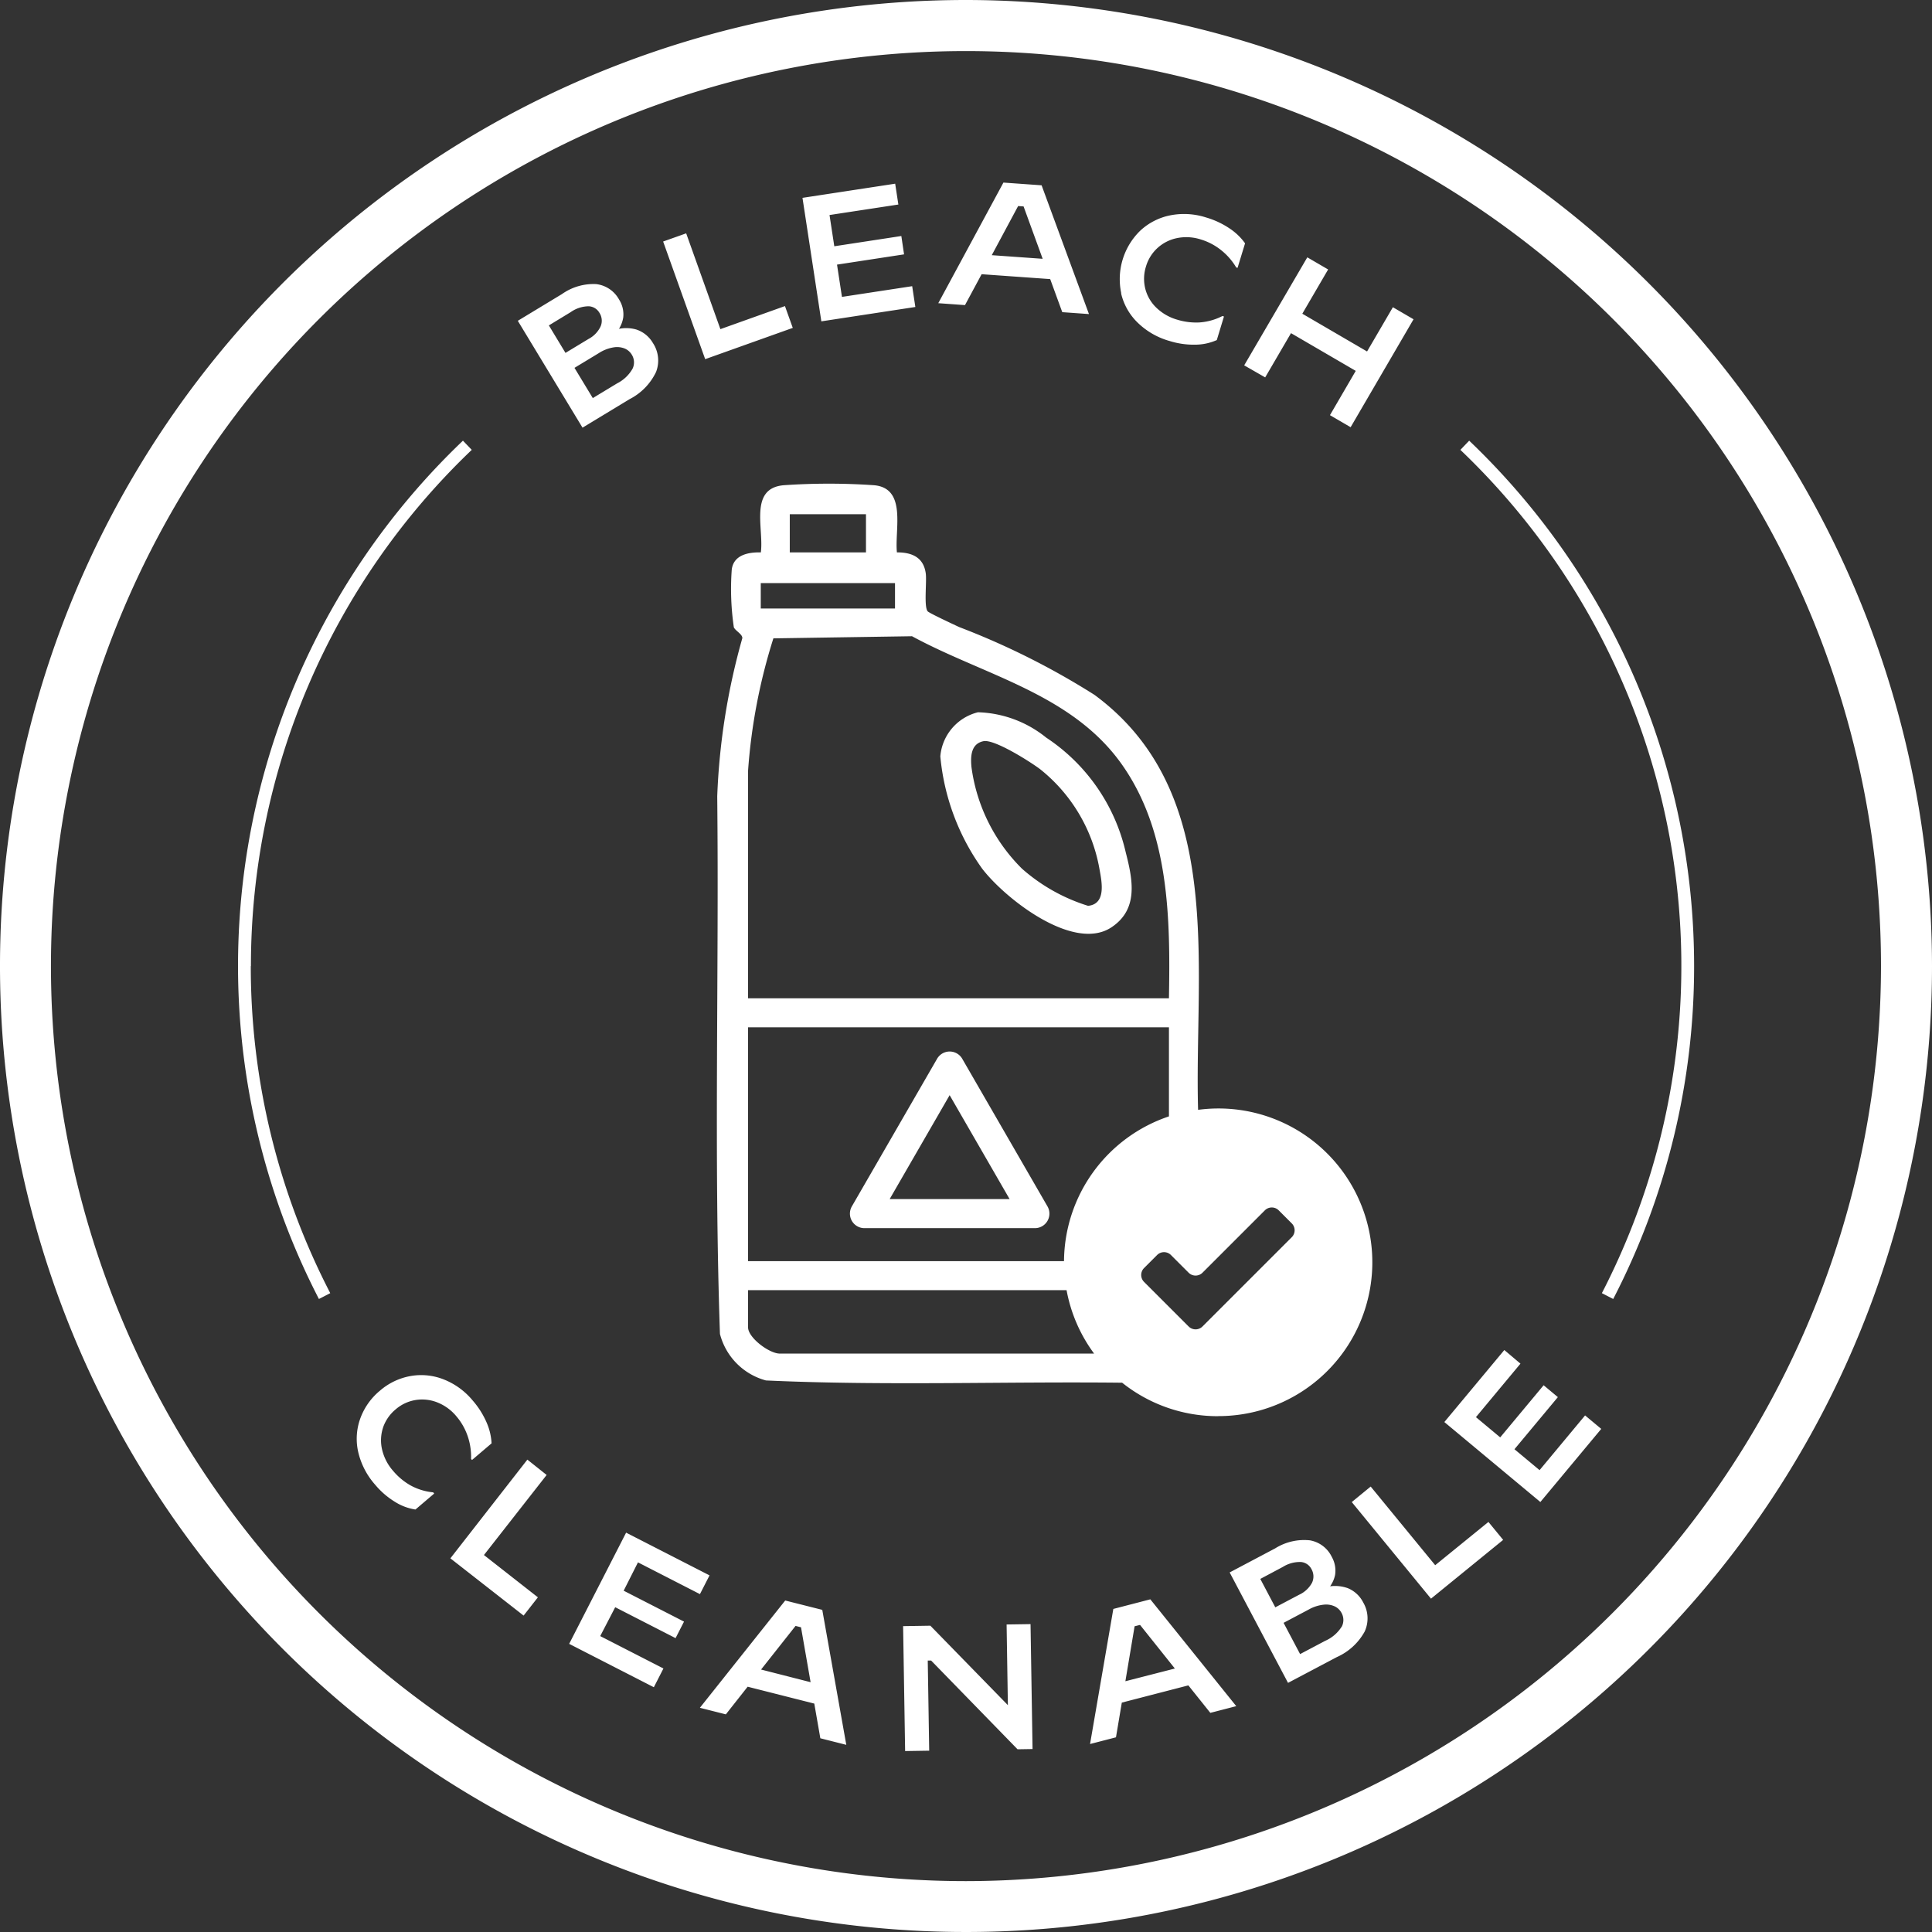 <?xml version="1.0" encoding="UTF-8"?>
<svg xmlns="http://www.w3.org/2000/svg" width="70.866" height="70.866" viewBox="0 0 70.866 70.866">
  <rect x="0" y="0" width="70.866" height="70.866" fill="#333333" stroke="none"/>
  <path d="M322.417.461A35.433,35.433,0,1,0,357.85,35.894,35.473,35.473,0,0,0,322.417.461m0,69a33.563,33.563,0,1,1,33.562-33.562,33.6,33.6,0,0,1-33.562,33.562m-21.38-16.643a1.483,1.483,0,0,0-.041.8,1.8,1.8,0,0,0,.412.8,2.342,2.342,0,0,0,.633.527,2.144,2.144,0,0,0,.832.255l.037.045-.687.585a1.947,1.947,0,0,1-.759-.286,2.932,2.932,0,0,1-.719-.623,2.742,2.742,0,0,1-.623-1.206,2.186,2.186,0,0,1,.076-1.22,2.369,2.369,0,0,1,.718-1.02,2.343,2.343,0,0,1,1.118-.539,2.243,2.243,0,0,1,1.22.12,2.623,2.623,0,0,1,1.066.773,3.113,3.113,0,0,1,.517.819,2.192,2.192,0,0,1,.178.755l-.718.611-.034-.039a2.345,2.345,0,0,0-.12-.823,2.234,2.234,0,0,0-.422-.745,1.732,1.732,0,0,0-.7-.507,1.508,1.508,0,0,0-.8-.085,1.481,1.481,0,0,0-.726.343,1.5,1.5,0,0,0-.46.662m6,1.743-2.3,2.937,1.979,1.551-.524.67-2.686-2.1L306.328,54Zm2.825,4.245,2.214,1.134-.31.606-2.214-1.134L309,60.473l2.319,1.188-.352.688-3.106-1.591,2.089-4.079,3.06,1.567-.352.688-2.273-1.165Zm5.926.36-3.13,3.935.952.241.8-1.014,2.444.619.222,1.272.952.241-.881-4.951ZM314.9,61.7l1.265-1.6.2.05.352,2.014Zm9.884-1.666.074,4.582-.55.009-3.17-3.255h-.124l.053,3.306-.883.014-.074-4.582,1-.016,2.843,2.914-.047-2.959Zm3.037-.557-.854,4.955.951-.246.214-1.273,2.441-.632.806,1.008.951-.246-3.152-3.918Zm.442,2.652.338-2.016.2-.05,1.277,1.6Zm8.137-3.421a1.381,1.381,0,0,0-.628-.061,1.105,1.105,0,0,0,.182-.411,1.018,1.018,0,0,0-.119-.666,1.1,1.1,0,0,0-.8-.609,2,2,0,0,0-1.275.293l-1.672.884,2.141,4.051,1.789-.945a2.17,2.17,0,0,0,1.022-.937,1.156,1.156,0,0,0-.055-1.071,1.1,1.1,0,0,0-.582-.528m-2.363-.773a1.172,1.172,0,0,1,.668-.179.477.477,0,0,1,.381.261.54.54,0,0,1,.02.5,1.02,1.02,0,0,1-.478.442l-.869.459-.55-1.042Zm2.152,2.2a1.352,1.352,0,0,1-.6.512l-.92.486-.606-1.146.92-.487a1.42,1.42,0,0,1,.56-.18.753.753,0,0,1,.408.069.554.554,0,0,1,.236.231.535.535,0,0,1,.006.515m5.384-3.849.54.658L339.473,59.1l-2.906-3.543.694-.569,2.366,2.885Zm3.545-3.907.593.494-2.233,2.682-3.522-2.933,2.2-2.642.592.5-1.633,1.962.89.742,1.593-1.912.522.436-1.592,1.911.921.767ZM310.081,15.1a2.164,2.164,0,0,0,.967-.995,1.161,1.161,0,0,0-.117-1.065,1.1,1.1,0,0,0-.613-.494,1.374,1.374,0,0,0-.63-.024,1.108,1.108,0,0,0,.157-.421,1.012,1.012,0,0,0-.157-.658,1.1,1.1,0,0,0-.837-.561,2,2,0,0,0-1.255.366l-1.619.98,2.374,3.92Zm-.176-1.852a.551.551,0,0,1,.249.216.534.534,0,0,1,.036.514,1.344,1.344,0,0,1-.572.546l-.89.539-.672-1.109.89-.539a1.418,1.418,0,0,1,.549-.213.752.752,0,0,1,.41.046m-1.991-1.336a1.167,1.167,0,0,1,.656-.217.477.477,0,0,1,.4.238.533.533,0,0,1,.047.495,1.008,1.008,0,0,1-.451.469l-.84.508-.61-1.008Zm4.936,1.723-1.542-4.315.845-.3,1.255,3.514,2.368-.846.287.8Zm4.261-1.387-.692-4.53,3.4-.519.117.764-2.525.385.175,1.146,2.459-.376.1.673-2.459.376.181,1.184,2.576-.393.116.763Zm5.879-1.729,2.515.179.443,1.213.979.07L325.19,7.258l-1.4-.1-2.39,4.424.98.07Zm1.339-2.5.2.014.7,1.921-1.867-.133Zm3.783,3.2a2.478,2.478,0,0,1,.7-2.3,2.258,2.258,0,0,1,1.09-.558,2.625,2.625,0,0,1,1.315.075,3.091,3.091,0,0,1,.878.411,2.152,2.152,0,0,1,.558.539l-.275.9-.05-.015a2.314,2.314,0,0,0-.545-.628,2.209,2.209,0,0,0-.758-.4,1.726,1.726,0,0,0-.86-.05,1.5,1.5,0,0,0-.719.36,1.481,1.481,0,0,0-.427.681,1.5,1.5,0,0,0-.029.805,1.467,1.467,0,0,0,.4.7,1.831,1.831,0,0,0,.778.449,2.381,2.381,0,0,0,.817.1,2.17,2.17,0,0,0,.838-.235l.056.017-.263.865a1.976,1.976,0,0,1-.793.169,2.978,2.978,0,0,1-.941-.136,2.731,2.731,0,0,1-1.176-.68,2.183,2.183,0,0,1-.6-1.067m4.515,2.641L334.936,9.9l.764.445-.947,1.623,2.375,1.385.947-1.623.758.442-2.308,3.959-.758-.442.946-1.624-2.375-1.384-.947,1.623ZM296.183,35.894a26.058,26.058,0,0,0,2.915,12l-.416.214a26.626,26.626,0,0,1,5.283-31.483l.323.337a26.156,26.156,0,0,0-8.1,18.936m52.936,0a26.525,26.525,0,0,1-2.967,12.21l-.416-.214a26.161,26.161,0,0,0-5.19-30.932l.323-.337a26.622,26.622,0,0,1,8.25,19.273m-26.844,3.4a.533.533,0,0,0-.924,0l-3.125,5.412a.533.533,0,0,0,.462.8h6.25a.533.533,0,0,0,.462-.8Zm-2.663,5.146,2.2-3.812,2.2,3.812Zm12.041,7.96a5.642,5.642,0,1,0-.728-11.234c-.149-5.26,1.045-11.651-3.8-15.221a27.844,27.844,0,0,0-4.963-2.487c-.173-.081-1.094-.509-1.154-.576-.147-.164-.03-1.086-.072-1.392-.08-.589-.506-.775-1.058-.771-.088-.83.373-2.347-.829-2.463a24.074,24.074,0,0,0-3.333,0c-1.269.119-.713,1.59-.829,2.463-.461-.011-1,.092-1.067.63a9.722,9.722,0,0,0,.077,2.121c.07.136.314.248.311.394a24.66,24.66,0,0,0-.921,5.8c.069,6.57-.126,13.164.1,19.722a2.381,2.381,0,0,0,1.687,1.706c4.337.2,8.714.035,13.065.083a5.619,5.619,0,0,0,3.513,1.228m-1.074-5.263a.361.361,0,0,0,.509,0l2.287-2.287a.359.359,0,0,1,.509,0l.477.477a.359.359,0,0,1,0,.509l-3.273,3.273a.359.359,0,0,1-.509,0l-1.634-1.634a.359.359,0,0,1,0-.509l.477-.477a.359.359,0,0,1,.509,0ZM315.953,19.323h2.795v1.4h-2.795Zm-1.064,2.527h4.924v.931h-4.924Zm-.466,6.883a20.935,20.935,0,0,1,.929-4.857l5.085-.078c2.65,1.439,5.842,2.1,7.682,4.681,1.762,2.476,1.794,5.669,1.742,8.6H314.423Zm1.164,21.378c-.383,0-1.164-.58-1.164-.964V47.784h11.683a5.615,5.615,0,0,0,1.01,2.327Zm10.425-3.391H314.423V38.142h15.438V41.41a5.643,5.643,0,0,0-3.849,5.31m-.655-19.205a4.167,4.167,0,0,0-2.5-.928,1.824,1.824,0,0,0-1.382,1.617,8.4,8.4,0,0,0,1.534,4.118c.842,1.1,3.357,3.077,4.746,2.151,1.005-.669.775-1.759.519-2.757a6.887,6.887,0,0,0-2.916-4.2m1.537,6.171a6.621,6.621,0,0,1-2.424-1.362,6.444,6.444,0,0,1-1.854-3.732c-.035-.375-.026-.85.44-.945.4-.082,1.712.751,2.075,1.024a6.011,6.011,0,0,1,2.182,3.672c.082.451.257,1.275-.419,1.343" transform="translate(-286.984 -0.461)" fill="#fff"></path>
</svg>
